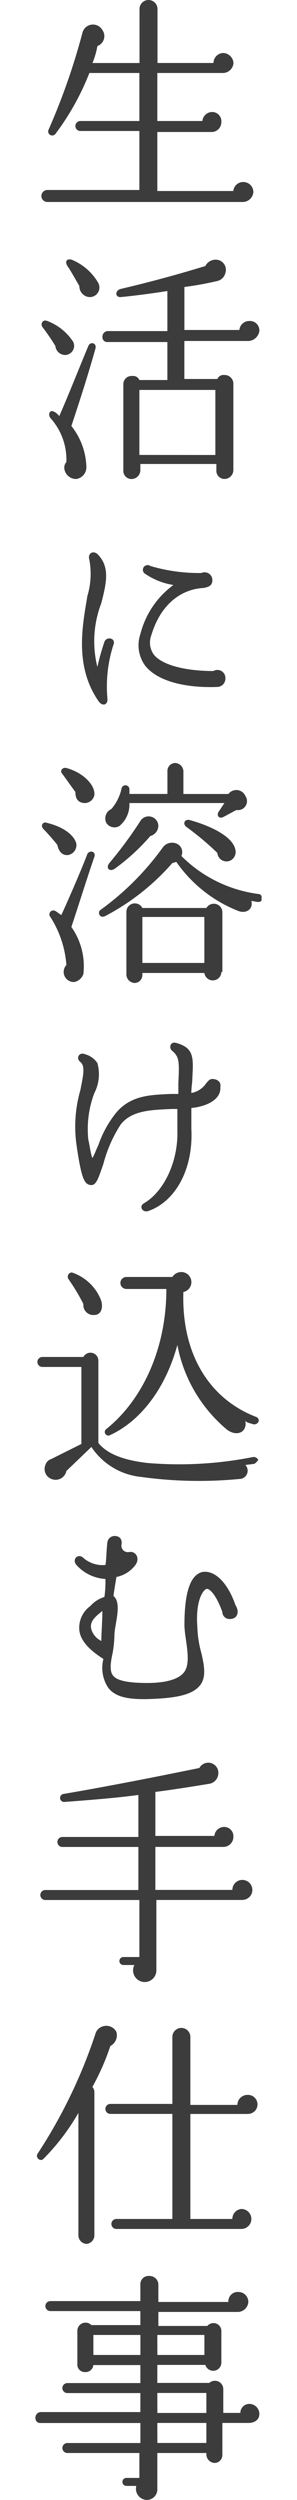 <svg xmlns="http://www.w3.org/2000/svg" xmlns:xlink="http://www.w3.org/1999/xlink" width="24" height="202" viewBox="0 0 24 202">
  <defs>
    <clipPath id="clip-path">
      <rect id="長方形_720" data-name="長方形 720" width="24" height="202" transform="translate(720 1603)" fill="#fff"/>
    </clipPath>
  </defs>
  <g id="マスクグループ_19" data-name="マスクグループ 19" transform="translate(-720 -1603)" clip-path="url(#clip-path)">
    <g id="D_触れる_01" transform="translate(722.213 1601.707)">
      <path id="パス_1089" data-name="パス 1089" d="M17.453,17.614H1.616a.485.485,0,0,1,0-.97H9.05V11.878H4.282a.4.4,0,0,1,0-.808H9.05V7.191H5.01A20.894,20.894,0,0,1,2.262,12.12.328.328,0,0,1,1.7,11.8,53.429,53.429,0,0,0,4.444,3.959.877.877,0,0,1,6.06,3.717a.849.849,0,0,1-.4,1.293,6.825,6.825,0,0,1-.4,1.374h3.8V2.02a.727.727,0,1,1,1.454,0V6.383h4.525a.81.81,0,0,1,.808-.808.869.869,0,0,1,.808.808.869.869,0,0,1-.808.808H10.5V11.07H14.14a.8.8,0,0,1,.808-.727.746.746,0,0,1,.727.808.8.8,0,0,1-.727.808H10.5v4.767h6.141A.8.8,0,0,1,17.453,16a.81.81,0,0,1,.808.808A.869.869,0,0,1,17.453,17.614Z" fill="#3c3c3c"/>
      <path id="パス_1090" data-name="パス 1090" d="M3.07,29.977a.8.8,0,0,1-.808-.727h0a17.3,17.3,0,0,0-1.05-1.535c-.162-.242,0-.646.4-.485a4.3,4.3,0,0,1,2.1,1.7A.744.744,0,0,1,3.07,29.977Zm.485,5.737a5.557,5.557,0,0,1,1.212,3.313.96.96,0,0,1-.808.97.96.96,0,0,1-.97-.808.682.682,0,0,1,.162-.566,5.031,5.031,0,0,0-1.293-3.555c-.242-.323,0-.727.323-.485.081,0,.242.162.4.323.808-1.858,1.535-3.717,2.343-5.656.162-.4.727-.242.566.242C4.929,31.512,4.2,33.774,3.555,35.714ZM4.929,25.29A.879.879,0,0,1,4.2,24.4c-.242-.4-.727-1.293-.97-1.616-.242-.4,0-.646.4-.485a4.384,4.384,0,0,1,2.1,1.858A.777.777,0,0,1,4.929,25.29Zm12.928,3.555H12.686v3.07h2.666a.541.541,0,0,1,.566-.323.712.712,0,0,1,.727.646v7.03a.724.724,0,0,1-.727.727.66.66,0,0,1-.646-.727v-.485H9.13v.485A.724.724,0,0,1,8.4,40a.66.66,0,0,1-.646-.727V32.32a.66.66,0,0,1,.727-.646A.541.541,0,0,1,9.05,32h2.262v-3.07H6.464a.382.382,0,0,1-.4-.4.452.452,0,0,1,.4-.485h4.848V24.806c-.97.162-2.747.4-3.717.485-.485.081-.566-.485-.081-.646,2.424-.566,4.767-1.212,6.868-1.858a.925.925,0,0,1,1.05-.485A.82.82,0,0,1,16,23.351a.877.877,0,0,1-.646.646,26.068,26.068,0,0,1-2.666.485v3.474H17.13a.8.8,0,0,1,.808-.727.763.763,0,0,1,.808.808A.941.941,0,0,1,17.857,28.846ZM15.19,38.057V32.8H9.05v5.252Z" fill="#3c3c3c"/>
      <path id="パス_1091" data-name="パス 1091" d="M6.464,57.691c.081.566-.4.727-.727.242-1.939-2.828-1.293-6.06-.889-8.484a6.226,6.226,0,0,0,.162-2.909c-.162-.485.242-.808.646-.485,1.05,1.05.727,2.343.323,3.959a8.609,8.609,0,0,0-.323,5.171,18.865,18.865,0,0,1,.566-2.02c.162-.485.97-.323.727.242A10.948,10.948,0,0,0,6.464,57.691Zm8.807-.889c-2.343.081-4.686-.4-5.737-1.7a2.8,2.8,0,0,1-.4-2.586A7.06,7.06,0,0,1,11.8,48.561a5.539,5.539,0,0,1-2.262-.889.381.381,0,1,1,.4-.646,13.862,13.862,0,0,0,4.121.566.628.628,0,0,1,.889.566c0,.485-.323.566-.727.646-1.616.081-3.394,1.131-4.2,3.8a1.681,1.681,0,0,0,.162,1.535c.646.889,2.586,1.374,4.848,1.374a.645.645,0,0,1,.97.566A.678.678,0,0,1,15.271,56.8Z" fill="#3c3c3c"/>
      <path id="パス_1092" data-name="パス 1092" d="M3.313,70.377c-.485.081-.808-.323-.889-.808-.242-.323-.889-1.05-1.131-1.293s-.081-.646.323-.485c1.616.4,2.262,1.212,2.343,1.7A.817.817,0,0,1,3.313,70.377Zm.242,5.818a5.492,5.492,0,0,1,.97,3.8.986.986,0,0,1-.727.646.817.817,0,0,1-.646-1.374,8.37,8.37,0,0,0-1.293-3.878.318.318,0,0,1,.4-.485c.162.081.323.242.485.323.485-1.05,1.616-3.636,2.1-4.929.162-.323.727-.242.566.242C4.929,71.912,4.04,74.74,3.555,76.194Zm.97-10.019c-.485-.081-.646-.4-.646-.889-.242-.323-.808-1.131-1.05-1.454-.242-.242,0-.566.323-.485,1.454.4,2.343,1.454,2.262,2.182A.8.8,0,0,1,4.525,66.175Zm14.14,8c-.162,0-.4-.081-.566-.081.162.646-.4,1.05-1.05.808a11.02,11.02,0,0,1-5.01-3.959c-.081,0-.242.081-.323.081A18.706,18.706,0,0,1,6.3,75.306c-.485.242-.646-.323-.4-.485a22.306,22.306,0,0,0,5.01-5.01.932.932,0,0,1,1.212-.323.748.748,0,0,1,.323.97,10.746,10.746,0,0,0,6.222,3.07c.162,0,.323.162.242.323C18.988,74.094,18.826,74.174,18.665,74.174Zm-1.778-7.434-1.05.566c-.323.162-.566-.081-.4-.4l.485-.727H8.242a2.247,2.247,0,0,1-.808,1.858.787.787,0,0,1-1.05-.242.826.826,0,0,1,.4-1.131A3.789,3.789,0,0,0,7.6,65.044a.324.324,0,0,1,.646,0v.4h3.07V63.59a.637.637,0,0,1,.646-.646.7.7,0,0,1,.646.646v1.858h3.636a.8.8,0,0,1,1.374.162A.729.729,0,0,1,16.887,66.741Zm-6.949,2.1A16.771,16.771,0,0,1,7.03,71.508c-.4.242-.727-.081-.4-.485a33.348,33.348,0,0,0,2.5-3.394.786.786,0,0,1,1.454.4A.87.87,0,0,1,9.938,68.842ZM15.675,79.83a.69.69,0,0,1-1.374.081H9.292v.162a.637.637,0,0,1-.646.646A.7.7,0,0,1,8,80.073v-5.09a.684.684,0,0,1,1.293-.323h5.171a.694.694,0,0,1,1.293.323V79.83ZM9.292,79.1H14.3V75.386H9.292Zm7.03-8.242a.737.737,0,0,1-.97-.646,22.859,22.859,0,0,0-2.5-2.1c-.323-.242-.162-.646.242-.566,2.02.566,3.555,1.454,3.717,2.424A.771.771,0,0,1,16.322,70.862Z" fill="#3c3c3c"/>
      <path id="パス_1093" data-name="パス 1093" d="M13.251,90.819v1.7c.162,3.151-1.212,5.818-3.474,6.626-.485.162-.808-.4-.323-.646,1.616-.97,2.747-3.394,2.666-5.9V90.9h-.485c-1.535.081-3.232.081-4.121,1.293a10.983,10.983,0,0,0-1.374,3.151c-.4,1.131-.566,1.778-1.05,1.7s-.727-.485-1.131-3.313a10.69,10.69,0,0,1,.323-4.363c.242-1.212.4-1.939,0-2.262s-.081-.808.323-.646a1.76,1.76,0,0,1,1.05.727,3.309,3.309,0,0,1-.242,2.424,8.21,8.21,0,0,0-.485,3.8c.081.242.162,1.05.323,1.454.162-.242.323-.727.485-1.05A8.731,8.731,0,0,1,7.03,91.385c1.212-1.616,2.909-1.616,4.525-1.7H12.2V88.8c.081-1.7.081-2.1-.485-2.586-.323-.242-.162-.808.323-.646,1.454.4,1.374,1.212,1.293,2.828,0,.4-.081.727-.081,1.212a1.829,1.829,0,0,0,1.212-.808c.162-.162.242-.323.485-.323.4,0,.727.242.646.646C15.675,90.254,14.221,90.738,13.251,90.819Z" fill="#3c3c3c"/>
      <path id="パス_1094" data-name="パス 1094" d="M18.261,119.584l-.646.081a.669.669,0,0,1-.485,1.131,33.9,33.9,0,0,1-7.918-.162,5.479,5.479,0,0,1-4.04-2.424l-2.02,1.939a.888.888,0,0,1-1.212.646.861.861,0,0,1-.485-1.131.728.728,0,0,1,.485-.485l2.424-1.212v-6.222H1.212a.4.4,0,1,1,0-.808H4.525a.643.643,0,0,1,1.212.323v6.626c.646.808,1.858,1.374,3.959,1.616a30.534,30.534,0,0,0,8.565-.485.444.444,0,0,1,.4.242C18.584,119.342,18.422,119.584,18.261,119.584ZM5.414,107.545a.808.808,0,0,1-.889-.889,16.707,16.707,0,0,0-1.212-2.02c-.162-.242.081-.646.4-.485a3.816,3.816,0,0,1,2.262,2.262C6.141,107.06,5.9,107.545,5.414,107.545Zm12.766,8.807c-.242-.081-.4-.081-.566-.242.162.889-.646,1.293-1.454.727a11.742,11.742,0,0,1-4.04-6.868c-.97,3.555-2.99,6.141-5.414,7.272a.291.291,0,0,1-.323-.485c2.909-2.343,4.848-6.464,4.848-11.312H8a.485.485,0,0,1,0-.97h3.717a.849.849,0,0,1,.727-.4.817.817,0,0,1,.162,1.616c-.162,5.01,2.1,8.646,5.9,10.1a.3.3,0,0,1,.162.4A.389.389,0,0,1,18.18,116.352Z" fill="#3c3c3c"/>
      <path id="パス_1095" data-name="パス 1095" d="M16.4,132.108a.576.576,0,0,1-.646-.566c-.485-1.374-1.05-1.939-1.293-1.858s-.889.889-.727,3.07a8.784,8.784,0,0,0,.323,2.1c.242,1.05.4,1.939-.081,2.586-.566.727-1.7,1.05-3.959,1.131-1.858.081-2.909-.162-3.474-.889a2.9,2.9,0,0,1-.4-2.343c-.485-.323-1.778-1.131-1.939-2.262a2.162,2.162,0,0,1,.889-2.02,2.478,2.478,0,0,1,1.131-.727,8.782,8.782,0,0,0,.081-1.454,3.42,3.42,0,0,1-2.343-1.131c-.4-.485.162-.97.566-.566a2.366,2.366,0,0,0,1.778.566c.081-.4.081-1.293.162-1.858a.59.59,0,0,1,.566-.485c.485,0,.646.323.566.727a.523.523,0,0,0,.646.566c.485-.081.889.485.485,1.05a2.545,2.545,0,0,1-1.535.97c-.081.485-.162.97-.242,1.535.727.566.081,2.343.081,3.151a8.949,8.949,0,0,1-.162,1.535c-.162.727-.242,1.454.081,1.778.323.4,1.293.566,2.747.566,1.535,0,2.5-.323,2.909-.808.727-.808.081-2.747.081-3.878,0-2.424.4-4.04,1.454-4.282.97-.162,2.02.808,2.666,2.666C17.21,131.623,16.887,132.108,16.4,132.108Zm-11.15,1.05a1.545,1.545,0,0,0,.727.727c0-.727.081-1.535.081-2.424C5.575,131.866,4.848,132.35,5.252,133.158Z" fill="#3c3c3c"/>
      <path id="パス_1096" data-name="パス 1096" d="M17.372,154.813H10.423v5.656a.942.942,0,1,1-1.778-.4H7.757a.323.323,0,1,1,0-.646H9.05v-4.606h-7.6a.4.4,0,1,1,0-.808H8.969V150.53H2.828a.4.4,0,1,1,0-.808H8.969v-3.394c-1.778.242-3.8.4-5.979.566a.326.326,0,0,1-.081-.646c3.8-.646,8.242-1.535,10.989-2.1a.817.817,0,0,1,1.535.4.885.885,0,0,1-.808.889c-.97.162-2.99.485-4.282.646v3.555H15.11a.8.8,0,0,1,.808-.727.746.746,0,0,1,.727.808.81.81,0,0,1-.808.808H10.342V154h6.222a.808.808,0,1,1,.808.808Z" fill="#3c3c3c"/>
      <path id="パス_1097" data-name="パス 1097" d="M6.706,166.61a19.692,19.692,0,0,1-1.454,3.313.617.617,0,0,1,.162.4v11.635a.7.7,0,0,1-.646.646.7.7,0,0,1-.646-.646v-9.938a17.877,17.877,0,0,1-2.828,3.717c-.242.242-.646-.081-.485-.4a41.206,41.206,0,0,0,4.686-9.7.854.854,0,0,1,.485-.566.918.918,0,0,1,1.212.4A.973.973,0,0,1,6.706,166.61Zm11.07,5.494H13.17v8.484h3.394a.8.8,0,0,1,.727-.808.808.808,0,0,1,0,1.616H7.191a.4.4,0,1,1,0-.808h4.525V172.1H6.706a.4.4,0,1,1,0-.808h5.01v-5.414a.727.727,0,1,1,1.454,0v5.494h3.8a.81.81,0,0,1,.808-.808.769.769,0,1,1,0,1.535Z" fill="#3c3c3c"/>
      <path id="パス_1098" data-name="パス 1098" d="M17.857,197.071h-2.1v2.586a.637.637,0,0,1-.646.646.7.7,0,0,1-.646-.646V199.5H10.5V202.4a.848.848,0,0,1-.889.889.9.9,0,0,1-.808-1.131H8a.323.323,0,1,1,0-.646H9.05V199.5H3.232a.4.4,0,1,1,0-.808h5.9v-1.616H1.05a.382.382,0,0,1-.4-.4.452.452,0,0,1,.4-.485H9.13v-1.535h-5.9a.4.4,0,1,1,0-.808h5.9v-1.454h-3.8a.624.624,0,0,1-.646.566.6.6,0,0,1-.646-.646v-2.666a.66.66,0,0,1,1.131-.485H9.13v-1.131H1.858a.4.4,0,1,1,0-.808H9.13V185.84a.66.66,0,0,1,.727-.646.712.712,0,0,1,.727.646v1.454h5.656a.763.763,0,0,1,.808-.808.81.81,0,0,1,.808.808.869.869,0,0,1-.808.808H10.585v1.131h3.959a.638.638,0,0,1,1.131.4v2.586a.66.66,0,0,1-1.293.162H10.5v1.454h4.2a.678.678,0,0,1,1.131.485v1.939H17.21a.724.724,0,0,1,.727-.727.81.81,0,0,1,.808.808C18.746,196.829,18.342,197.071,17.857,197.071ZM5.333,191.577h3.8v-1.616h-3.8Zm5.171,0h3.8v-1.616H10.5Zm0,4.686h3.959v-1.616H10.5Zm0,2.424h3.959v-1.616H10.5Z" fill="#3c3c3c"/>
    </g>
  </g>
</svg>
